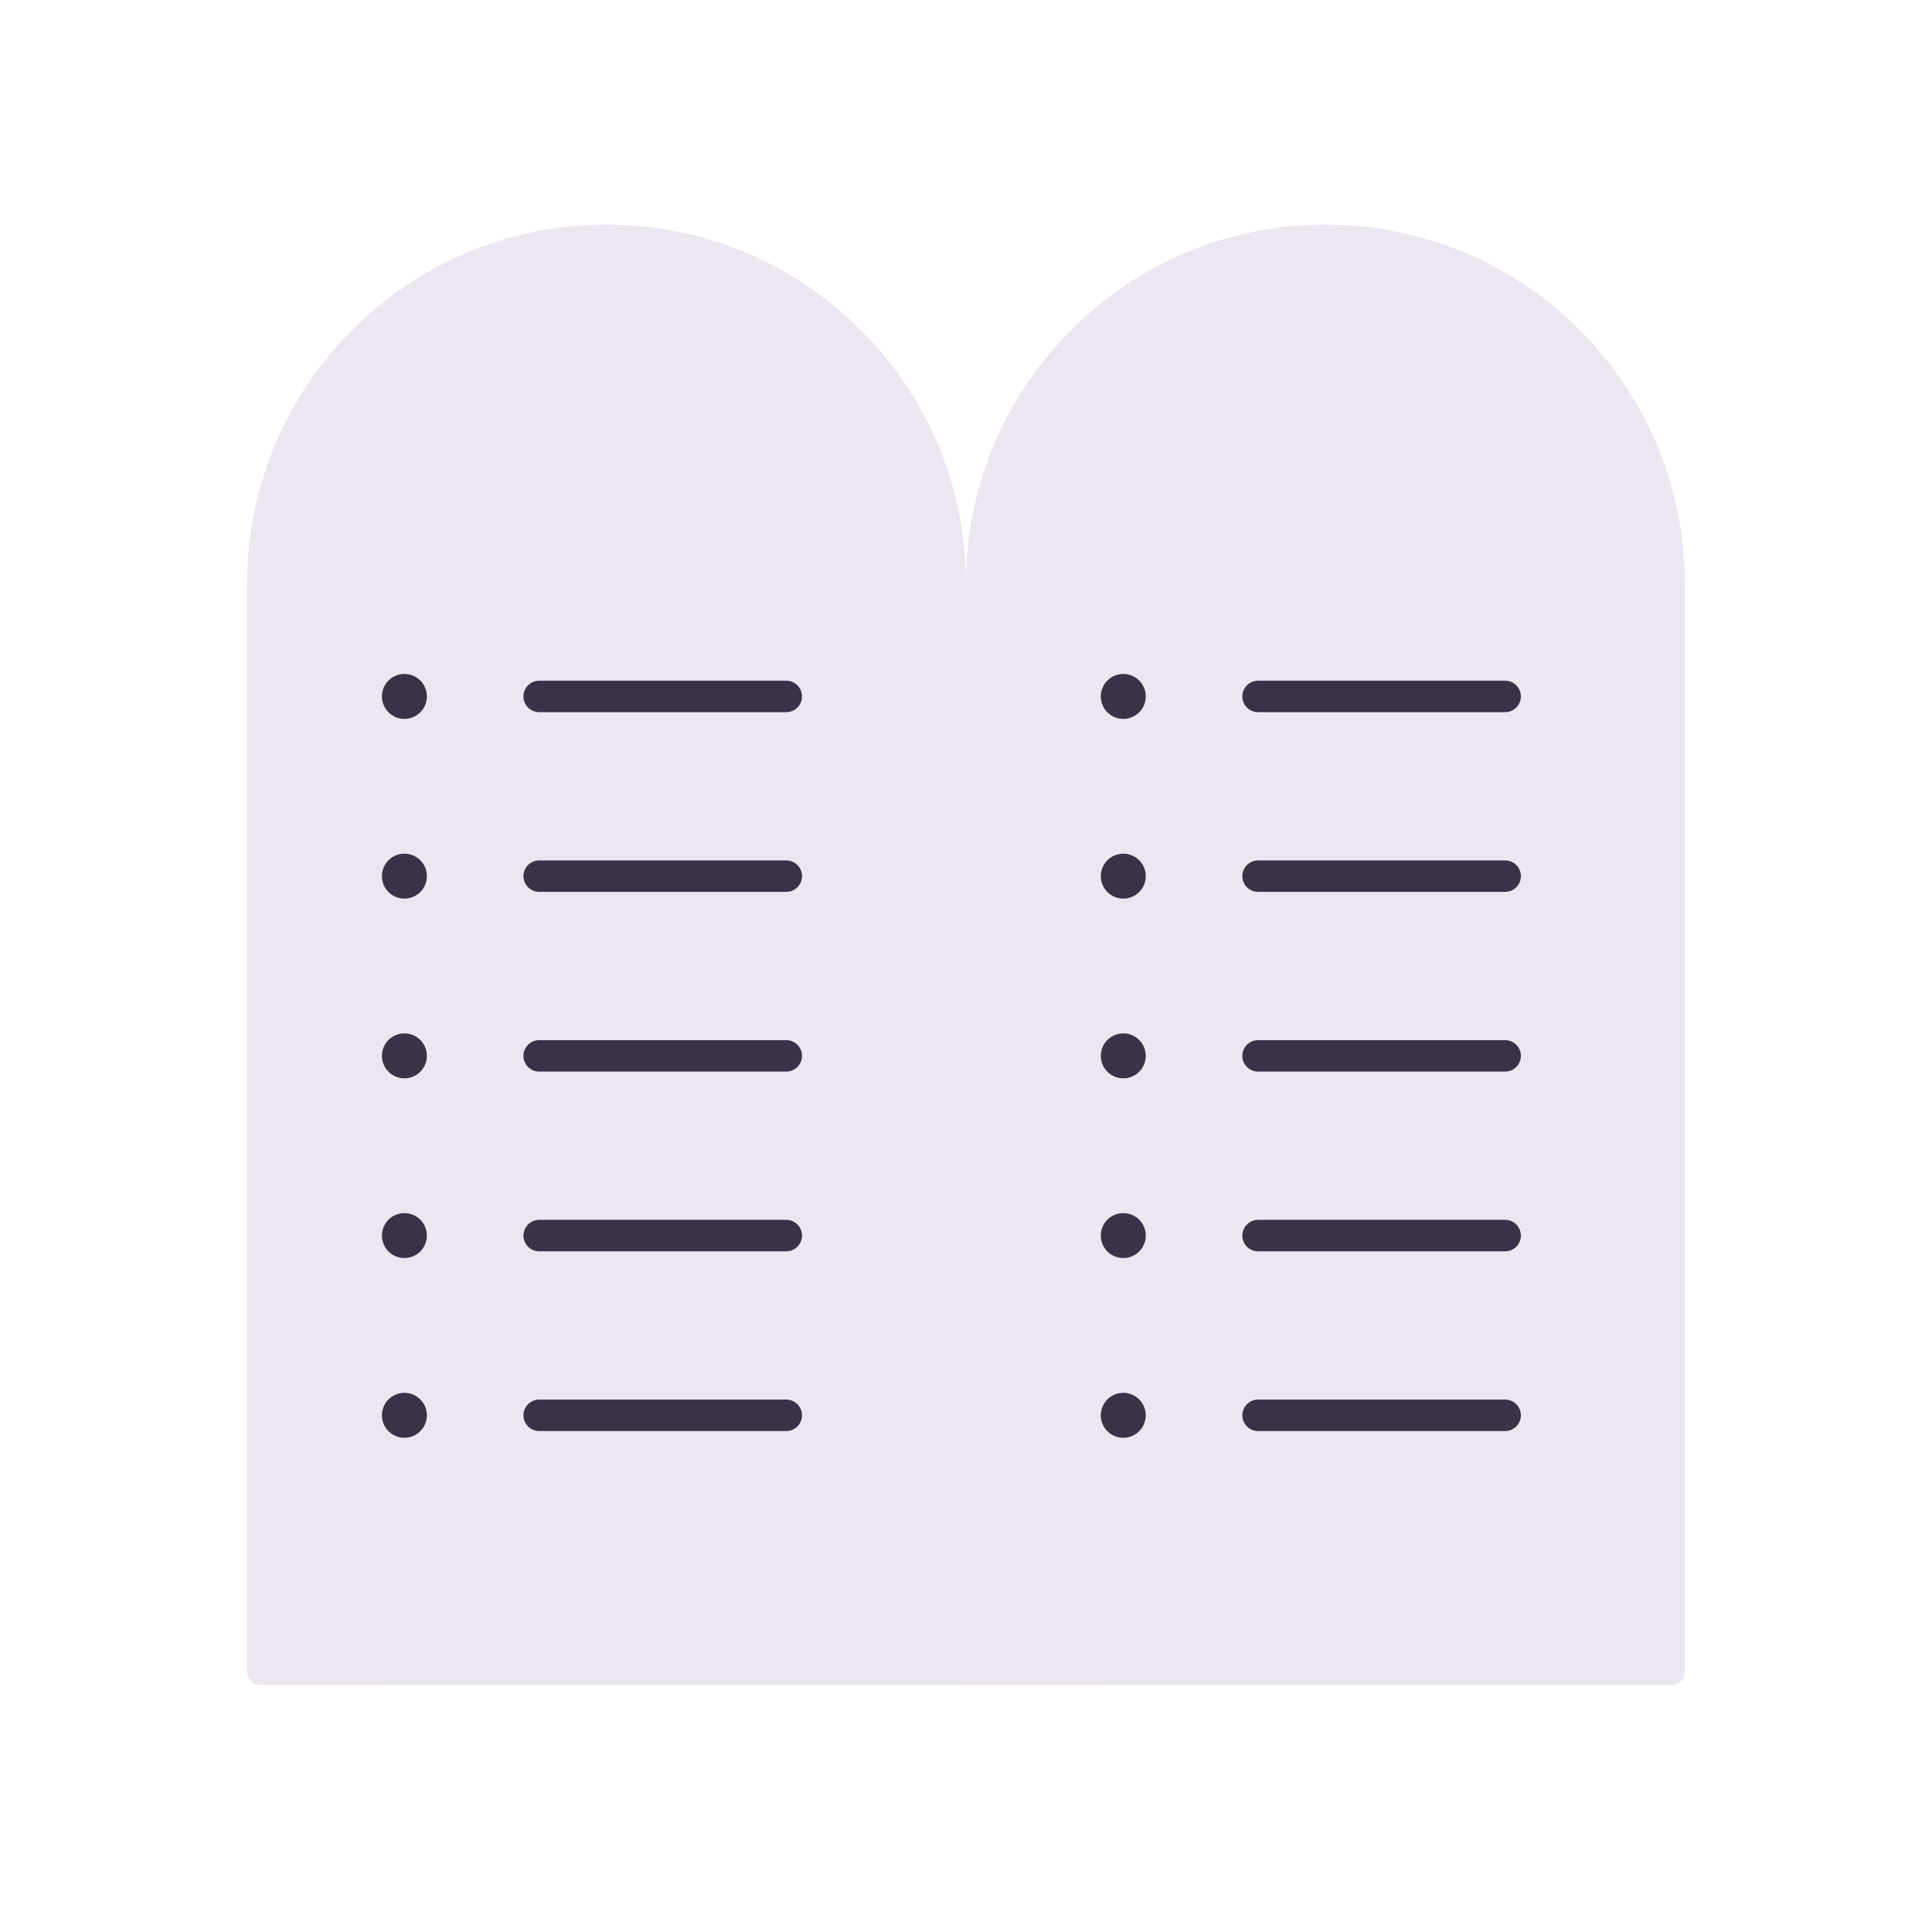 <svg xmlns="http://www.w3.org/2000/svg" width="430" height="430" style="width:100%;height:100%;transform:translate3d(0,0,0);content-visibility:visible" viewBox="0 0 430 430"><defs><clipPath id="a"><path d="M0 0h430v430H0z"/></clipPath><clipPath id="c"><path d="M0 0h430v430H0z"/></clipPath><clipPath id="b"><path d="M0 0h430v430H0z"/></clipPath></defs><g clip-path="url(#a)"><g clip-path="url(#b)" style="display:block"><g style="display:block"><path fill="#EBE6EF" d="M215 130c0-44.183-35.817-80-80-80s-80 35.817-80 80v242a3 3 0 0 0 3 3h314a3 3 0 0 0 3-3V130c0-44.183-35.817-80-80-80s-80 35.817-80 80" class="secondary"/><g opacity=".5" style="mix-blend-mode:multiply"><path fill="#EBE6EF" d="M58 375h27V130.001c0-39.057 27.988-71.577 65.002-78.597A80.4 80.4 0 0 0 135 50c-44.183 0-80 35.817-80 80v242a3 3 0 0 0 3 3" class="secondary" opacity="1"/></g><g opacity=".5" style="mix-blend-mode:multiply"><path fill="#EBE6EF" d="M215 375h30V130.001c0-39.057 27.988-71.577 65.002-78.597A80.4 80.4 0 0 0 295 50c-44.183 0-80 35.817-80 80z" class="secondary" opacity="1"/></g></g><g fill="none" stroke="#3A3347" stroke-linecap="round" stroke-linejoin="round" style="display:block"><path stroke-width="7" d="M175 155h-55" class="primary"/><path stroke-width="10" d="M90.01 155H90" class="primary"/></g><g fill="none" stroke="#3A3347" stroke-linecap="round" stroke-linejoin="round" style="display:block"><path stroke-width="7" d="M175 195h-55" class="primary"/><path stroke-width="10" d="M90.01 195H90" class="primary"/></g><g fill="none" stroke="#3A3347" stroke-linecap="round" stroke-linejoin="round" style="display:block"><path stroke-width="7" d="M175 235h-55" class="primary"/><path stroke-width="10" d="M90.01 235H90" class="primary"/></g><g fill="none" stroke="#3A3347" stroke-linecap="round" stroke-linejoin="round" style="display:block"><path stroke-width="7" d="M175 275h-55" class="primary"/><path stroke-width="10" d="M90.01 275H90" class="primary"/></g><g fill="none" stroke="#3A3347" stroke-linecap="round" stroke-linejoin="round" style="display:block"><path stroke-width="7" d="M175 315h-55" class="primary"/><path stroke-width="10" d="M90.01 315H90" class="primary"/></g><g fill="none" stroke="#3A3347" stroke-linecap="round" stroke-linejoin="round" style="display:block"><path stroke-width="7" d="M335 155h-55" class="primary"/><path stroke-width="10" d="M250.01 155H250" class="primary"/></g><g fill="none" stroke="#3A3347" stroke-linecap="round" stroke-linejoin="round" style="display:block"><path stroke-width="7" d="M335 195h-55" class="primary"/><path stroke-width="10" d="M250.01 195H250" class="primary"/></g><g fill="none" stroke="#3A3347" stroke-linecap="round" stroke-linejoin="round" style="display:block"><path stroke-width="7" d="M335 235h-55" class="primary"/><path stroke-width="10" d="M250.01 235H250" class="primary"/></g><g fill="none" stroke="#3A3347" stroke-linecap="round" stroke-linejoin="round" style="display:block"><path stroke-width="7" d="M335 275h-55" class="primary"/><path stroke-width="10" d="M250.01 275H250" class="primary"/></g><g fill="none" stroke="#3A3347" stroke-linecap="round" stroke-linejoin="round" style="display:block"><path stroke-width="7" d="M335 315h-55" class="primary"/><path stroke-width="10" d="M250.01 315H250" class="primary"/></g></g><g clip-path="url(#c)" style="display:none"><g style="display:none"><path class="secondary"/><path class="secondary" style="mix-blend-mode:multiply"/></g><g style="display:none"><path class="secondary"/><path class="secondary" style="mix-blend-mode:multiply"/></g><g fill="none" style="display:none"><path class="primary"/><path class="primary"/></g><g fill="none" style="display:none"><path class="primary"/><path class="primary"/></g><g fill="none" style="display:none"><path class="primary"/><path class="primary"/></g><g fill="none" style="display:none"><path class="primary"/><path class="primary"/></g><g fill="none" style="display:none"><path class="primary"/><path class="primary"/></g><g fill="none" style="display:none"><path class="primary"/><path class="primary"/></g><g fill="none" style="display:none"><path class="primary"/><path class="primary"/></g><g fill="none" style="display:none"><path class="primary"/><path class="primary"/></g><g fill="none" style="display:none"><path class="primary"/><path class="primary"/></g><g fill="none" style="display:none"><path class="primary"/><path class="primary"/></g></g></g></svg>